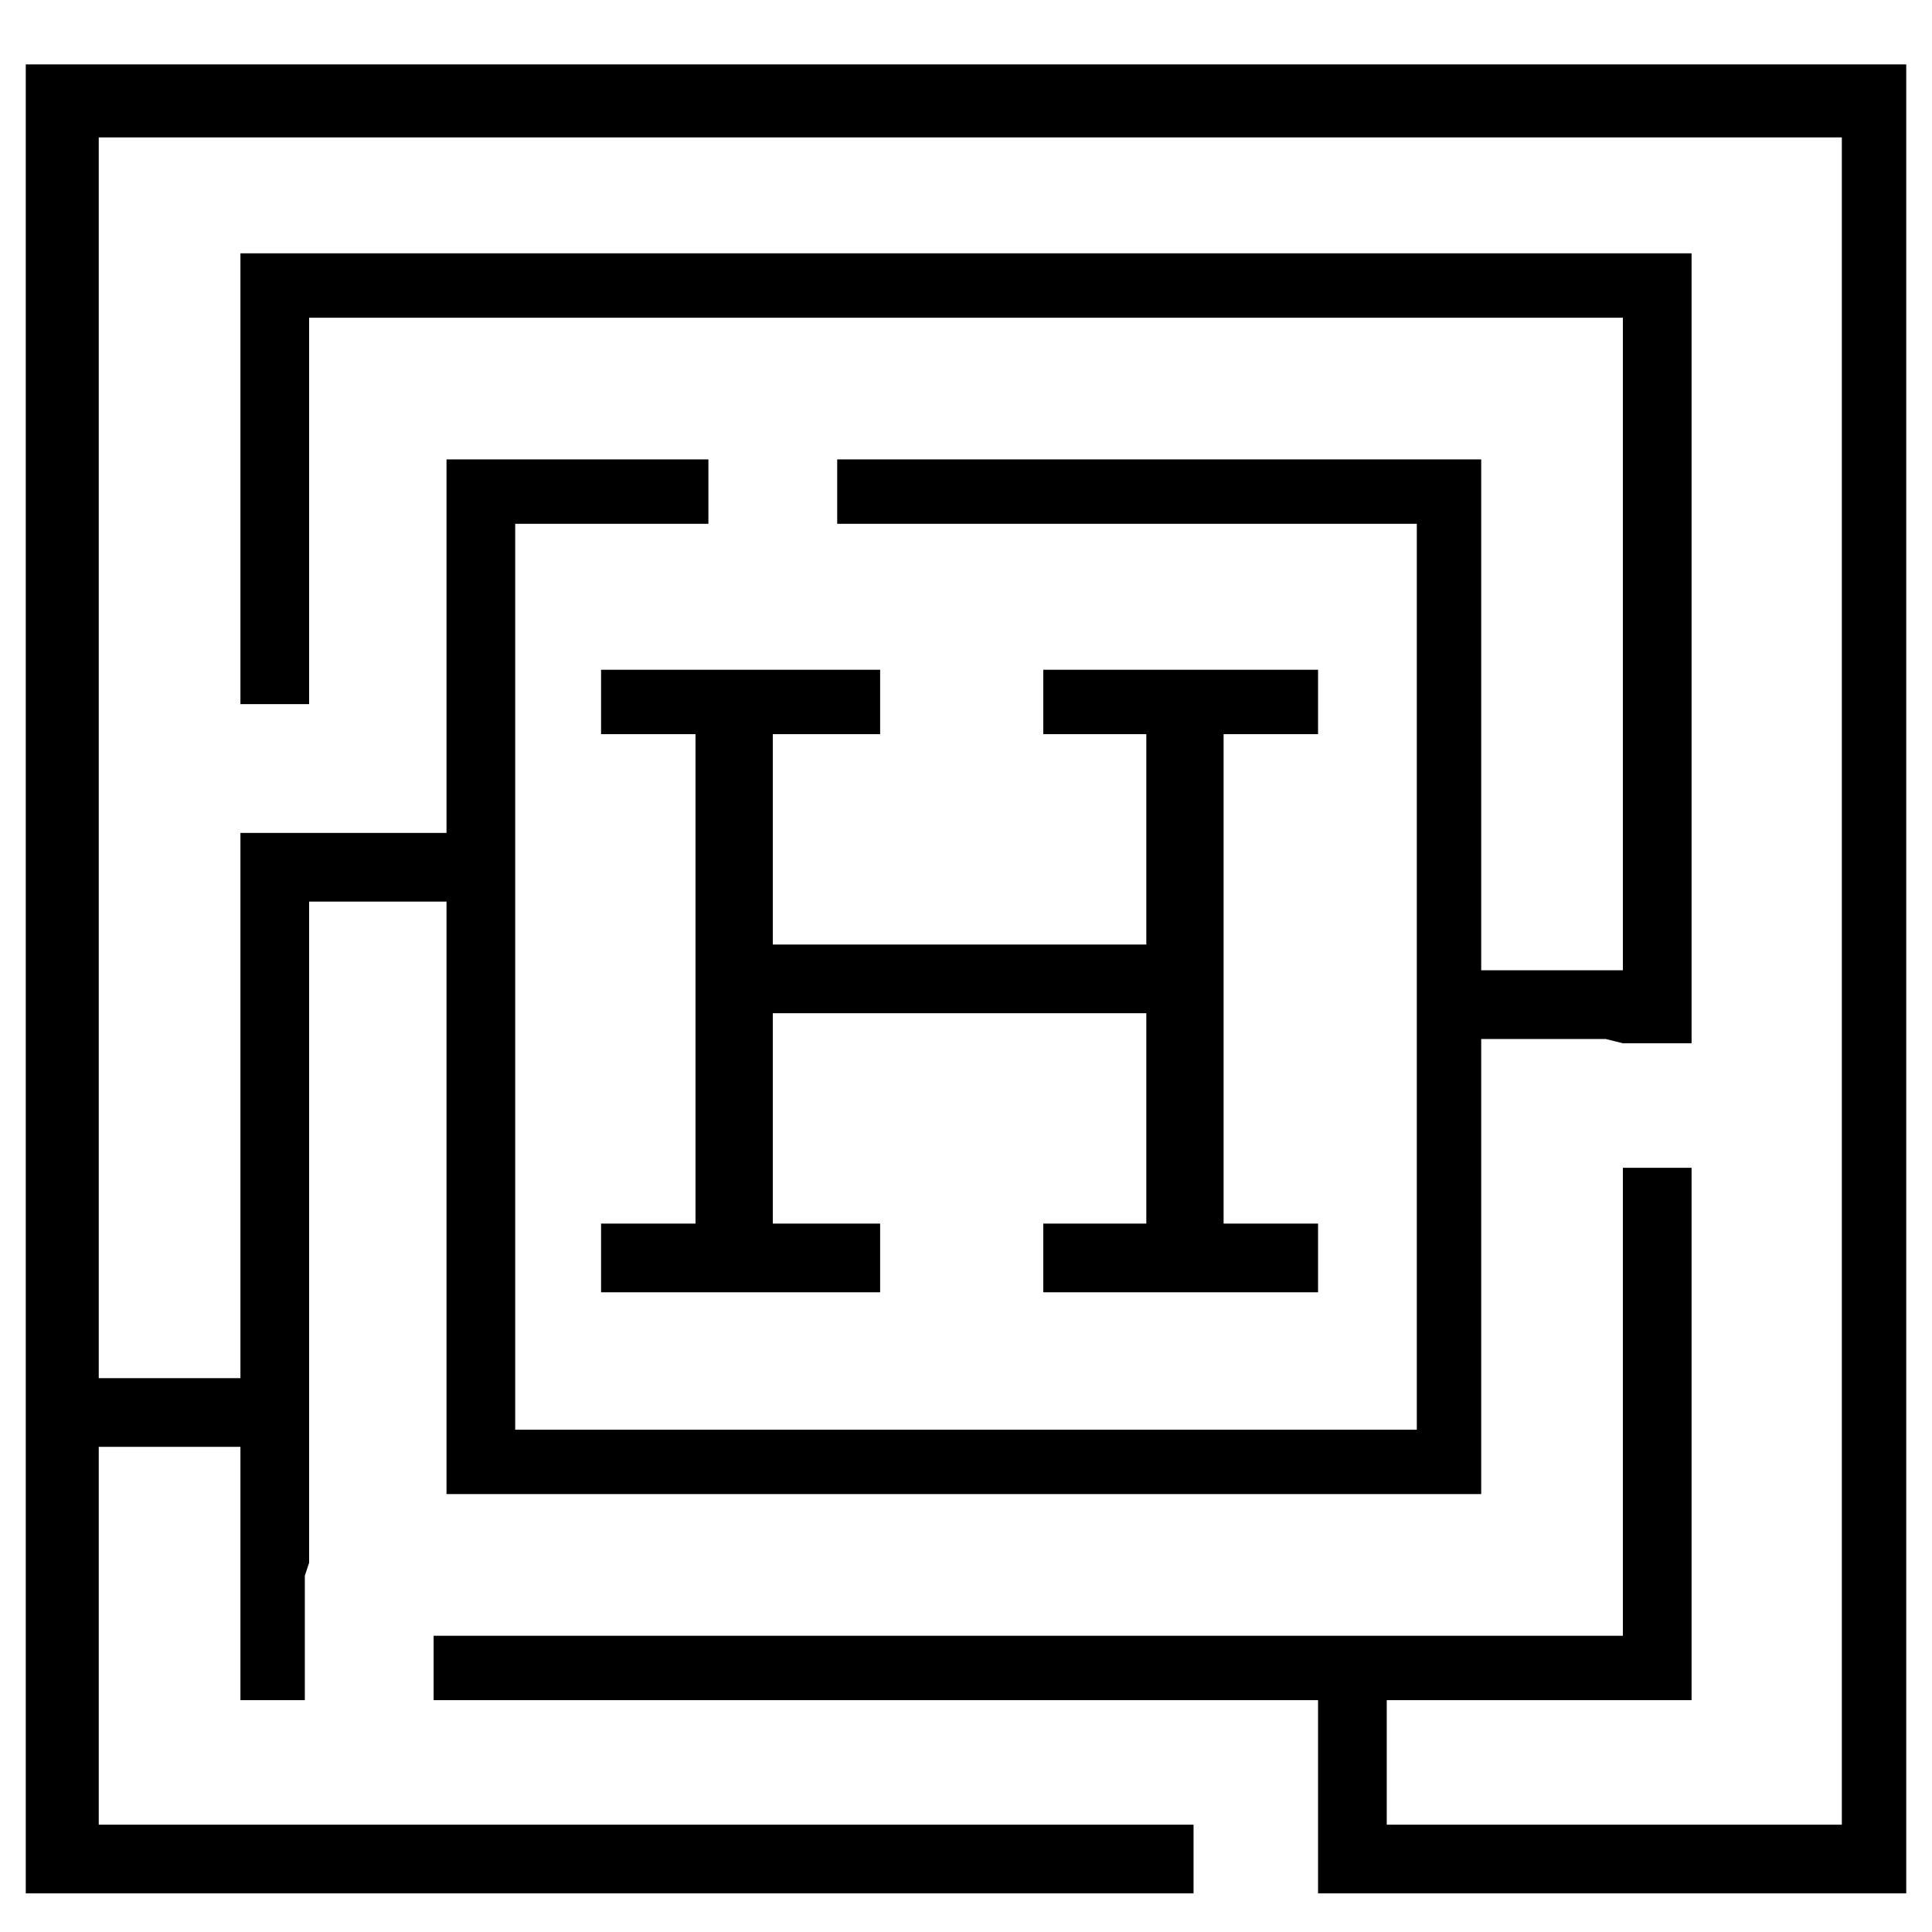 <?xml version="1.0" encoding="UTF-8"?>
<svg xmlns="http://www.w3.org/2000/svg" width="45" height="45" viewBox="0 0 45 45">
  <defs>
    <style>.a{fill:#fff;}</style>
  </defs>
  <title>Zeichenfläche 1</title>
  <rect class="a" width="45" height="45"></rect>
  <polygon points="14 30.1 20.5 30.1 20.5 28.5 18 28.5 18 23.6 26.7 23.6 26.7 28.5 24.3 28.5 24.3 30.1 30.7 30.1 30.7 28.5 28.5 28.5 28.5 17.1 30.7 17.1 30.7 15.6 24.3 15.6 24.3 17.1 26.7 17.1 26.7 22 18 22 18 17.1 20.5 17.1 20.5 15.6 14 15.6 14 17.1 16.2 17.1 16.2 28.5 14 28.5 14 30.1"></polygon>
  <polygon points="0.6 1.5 0.6 44.1 27.8 44.1 27.8 42.5 2.3 42.5 2.3 33.7 5.6 33.7 5.6 39.6 7.1 39.6 7.1 36.7 7.2 36.4 7.2 21 10.4 21 10.4 34.8 34.5 34.8 34.5 24.2 37.4 24.2 37.8 24.3 39.4 24.3 39.4 5.9 5.6 5.9 5.6 16.4 7.2 16.4 7.2 7.4 37.8 7.4 37.8 22.6 34.5 22.6 34.5 10.7 19.5 10.7 19.5 12.2 33 12.2 33 33.3 12 33.3 12 12.2 16.5 12.2 16.5 10.7 10.4 10.7 10.4 19.4 5.6 19.4 5.6 32.1 2.3 32.1 2.3 3.2 42.9 3.2 42.9 42.5 32.3 42.5 32.3 39.6 39.4 39.6 39.4 27.2 37.8 27.2 37.8 38.1 10.1 38.1 10.1 39.6 30.7 39.6 30.7 44.1 44.4 44.1 44.4 1.5 0.6 1.5"></polygon>
</svg>

